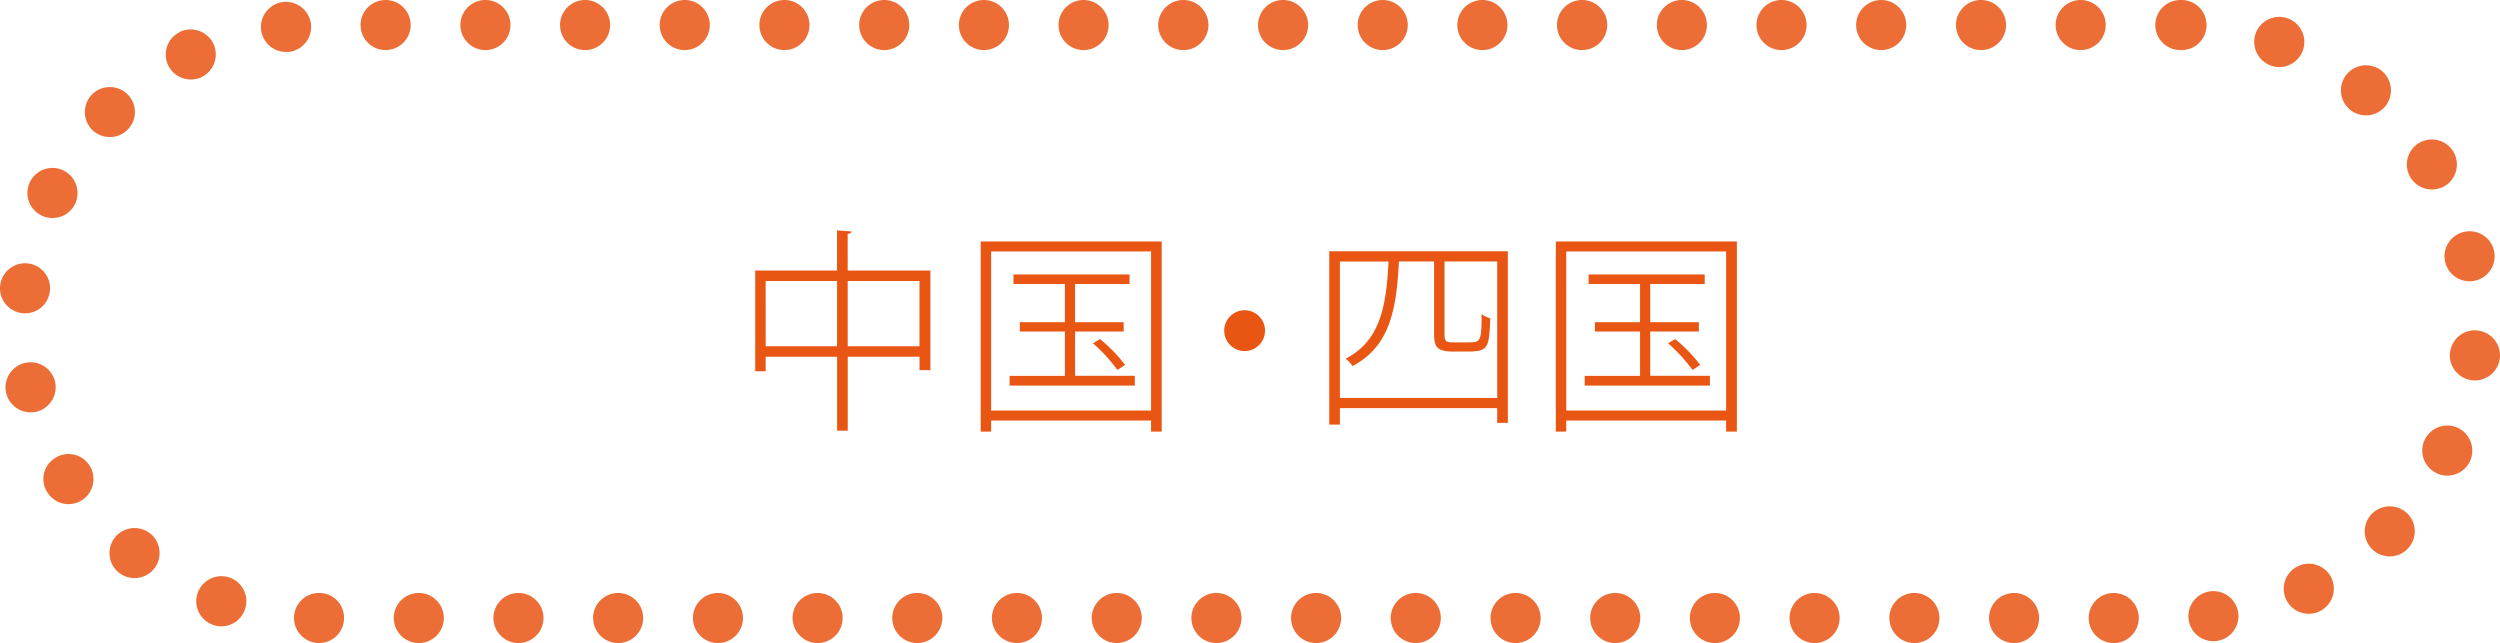 <svg xmlns="http://www.w3.org/2000/svg" width="149.758" height="38.521" viewBox="0 0 149.758 38.521"><defs><style>.cls-1{fill:#e95513}.cls-2{fill:#ec6e36}</style></defs><title>theater_btn5</title><g id="レイヤー_2" data-name="レイヤー 2"><g id="レイヤー_1-2" data-name="レイヤー 1"><path class="cls-1" d="M50.78 16.207h4.953v5.967h-.65v-.806h-4.3V25.8h-.637v-4.432h-4.281v.871h-.624v-6.032h4.9V13.8l.871.065c-.014.078-.078.13-.234.143zm-4.914 4.537h4.277v-3.913h-4.278zm4.914 0h4.3v-3.913h-4.3zm7.968-6.279h10.843v11.389h-.638v-.664h-9.581v.663h-.624zm.624 10.127h9.581v-9.529h-9.581zm5.031-2.08h3.575v.588h-7.5v-.586h3.314V19.86h-2.7v-.56h2.7v-2.287h-3.081v-.571h6.955v.571H64.4V19.3h2.912v.56H64.4zm2.535-.351a10.147 10.147 0 0 0-1.469-1.6l.429-.247a9.172 9.172 0 0 1 1.5 1.547zm8.841-2.353a1.222 1.222 0 1 1-1.223-1.222 1.221 1.221 0 0 1 1.223 1.222zm3.847-4.758h10.7v10.283h-.638v-.884h-9.424v.988h-.638zm.638 8.788h9.425v-8.177H86.53v4.277c0 .507.039.571.572.571h.793c.793 0 .858 0 .858-1.7a1.513 1.513 0 0 0 .52.261c-.078 1.729-.091 1.988-1.326 1.988h-.936c-1.105 0-1.105-.454-1.105-1.234v-4.16H83.8c-.144 2.86-.533 5.083-2.782 6.266a1.513 1.513 0 0 0-.416-.441c2.054-1.054 2.444-3.081 2.574-5.824h-2.912zM93.2 14.465h10.843v11.389h-.643v-.664h-9.577v.663H93.2zm.624 10.127h9.576v-9.529h-9.577zm5.031-2.08h3.575v.588h-7.5v-.586h3.314V19.86h-2.7v-.56h2.7v-2.287h-3.083v-.571h6.955v.571h-3.262V19.3h2.912v.56h-2.912zm2.535-.351a10.147 10.147 0 0 0-1.469-1.6l.429-.247a9.172 9.172 0 0 1 1.5 1.547z"/><path class="cls-2" d="M125.119 37.021a1.5 1.5 0 0 1 1.5-1.5 1.5 1.5 0 0 1 1.5 1.5 1.5 1.5 0 0 1-1.5 1.5 1.5 1.5 0 0 1-1.5-1.5zm-5.97 0a1.5 1.5 0 0 1 1.5-1.5 1.5 1.5 0 0 1 1.5 1.5 1.5 1.5 0 0 1-1.5 1.5 1.5 1.5 0 0 1-1.499-1.5zm-5.971 0a1.5 1.5 0 0 1 1.5-1.5 1.5 1.5 0 0 1 1.5 1.5 1.5 1.5 0 0 1-1.5 1.5 1.5 1.5 0 0 1-1.499-1.5zm-5.979 0a1.506 1.506 0 0 1 1.51-1.5 1.5 1.5 0 0 1 1.49 1.5 1.5 1.5 0 0 1-1.49 1.5 1.507 1.507 0 0 1-1.509-1.5zm-5.971 0a1.5 1.5 0 0 1 1.5-1.5 1.5 1.5 0 0 1 1.5 1.5 1.5 1.5 0 0 1-1.5 1.5 1.5 1.5 0 0 1-1.499-1.5zm-5.97 0a1.5 1.5 0 0 1 1.5-1.5 1.5 1.5 0 0 1 1.5 1.5 1.5 1.5 0 0 1-1.5 1.5 1.5 1.5 0 0 1-1.499-1.5zm-5.97 0a1.5 1.5 0 0 1 1.5-1.5 1.5 1.5 0 0 1 1.5 1.5 1.5 1.5 0 0 1-1.5 1.5 1.5 1.5 0 0 1-1.499-1.5zm-5.98 0a1.5 1.5 0 0 1 1.5-1.5 1.5 1.5 0 0 1 1.5 1.5 1.5 1.5 0 0 1-1.5 1.5 1.5 1.5 0 0 1-1.499-1.5zm-5.97 0a1.5 1.5 0 0 1 1.5-1.5 1.5 1.5 0 0 1 1.5 1.5 1.5 1.5 0 0 1-1.5 1.5 1.5 1.5 0 0 1-1.499-1.5zm-5.97 0a1.5 1.5 0 0 1 1.5-1.5 1.5 1.5 0 0 1 1.5 1.5 1.5 1.5 0 0 1-1.5 1.5 1.5 1.5 0 0 1-1.499-1.5zm-5.97 0a1.5 1.5 0 0 1 1.489-1.5 1.507 1.507 0 0 1 1.511 1.5 1.508 1.508 0 0 1-1.511 1.5 1.5 1.5 0 0 1-1.487-1.5zm-5.98 0a1.5 1.5 0 0 1 1.5-1.5 1.5 1.5 0 0 1 1.5 1.5 1.5 1.5 0 0 1-1.5 1.5 1.5 1.5 0 0 1-1.499-1.5zm-5.97 0a1.5 1.5 0 0 1 1.5-1.5 1.5 1.5 0 0 1 1.5 1.5 1.5 1.5 0 0 1-1.5 1.5 1.5 1.5 0 0 1-1.499-1.5zm-5.971 0a1.5 1.5 0 0 1 1.5-1.5 1.5 1.5 0 0 1 1.5 1.5 1.5 1.5 0 0 1-1.5 1.5 1.5 1.5 0 0 1-1.498-1.5zm-5.97 0a1.5 1.5 0 0 1 1.5-1.5 1.5 1.5 0 0 1 1.5 1.5 1.5 1.5 0 0 1-1.5 1.5 1.5 1.5 0 0 1-1.498-1.5zm-5.979 0a1.5 1.5 0 0 1 1.5-1.5 1.5 1.5 0 0 1 1.5 1.5 1.5 1.5 0 0 1-1.5 1.5 1.5 1.5 0 0 1-1.498-1.5zm-5.971 0a1.5 1.5 0 0 1 1.5-1.5 1.5 1.5 0 0 1 1.5 1.5 1.5 1.5 0 0 1-1.5 1.5 1.5 1.5 0 0 1-1.498-1.5zm-5.97 0a1.5 1.5 0 0 1 1.5-1.5 1.5 1.5 0 0 1 1.5 1.5 1.5 1.5 0 0 1-1.5 1.5 1.5 1.5 0 0 1-1.498-1.5zm-5.977-.011a1.5 1.5 0 0 1 1.51-1.489 1.483 1.483 0 0 1 1.49 1.5 1.5 1.5 0 0 1-1.5 1.5 1.514 1.514 0 0 1-1.5-1.511zm113.49.06a1.5 1.5 0 0 1 1.32-1.65 1.5 1.5 0 0 1 1.66 1.32 1.5 1.5 0 0 1-1.33 1.66.882.882 0 0 1-.16.01 1.5 1.5 0 0 1-1.49-1.34zm-118.34.359a1.5 1.5 0 0 1-.92-1.909 1.514 1.514 0 0 1 1.92-.921 1.493 1.493 0 0 1 .91 1.91 1.49 1.49 0 0 1-1.41 1.011 1.415 1.415 0 0 1-.501-.09zm124.19-1.51a1.5 1.5 0 0 1 .7-2 1.5 1.5 0 0 1 2.01.7 1.506 1.506 0 0 1-.71 2h.01a1.548 1.548 0 0 1-.65.15 1.5 1.5 0 0 1-1.361-.849zM7.119 34.3a1.5 1.5 0 0 1-.23-2.109A1.506 1.506 0 0 1 9 31.96a1.5 1.5 0 0 1 .229 2.11 1.494 1.494 0 0 1-1.17.56 1.512 1.512 0 0 1-.94-.33zm134.97-1.41a1.508 1.508 0 0 1 0-2.119 1.511 1.511 0 0 1 2.13 0 1.5 1.5 0 0 1-.01 2.119 1.464 1.464 0 0 1-1.06.44 1.509 1.509 0 0 1-1.06-.44zm-139.25-3.4h-.01a1.486 1.486 0 0 1 .479-2.061 1.485 1.485 0 0 1 2.061.471 1.506 1.506 0 0 1-.469 2.07 1.542 1.542 0 0 1-.8.23 1.479 1.479 0 0 1-1.261-.71zm143.11-1.15a1.5 1.5 0 0 1-.7-2 1.5 1.5 0 0 1 2-.7 1.506 1.506 0 0 1 .7 2.011 1.5 1.5 0 0 1-1.351.84 1.37 1.37 0 0 1-.649-.151zM.369 23.54a1.5 1.5 0 0 1 1.13-1.8 1.507 1.507 0 0 1 1.8 1.13 1.515 1.515 0 0 1-1.14 1.8 1.8 1.8 0 0 1-.33.03 1.5 1.5 0 0 1-1.46-1.16zm147.72-.76a1.51 1.51 0 0 1-1.33-1.66h.01a1.485 1.485 0 0 1 1.66-1.32 1.5 1.5 0 0 1 1.32 1.65 1.511 1.511 0 0 1-1.49 1.34c-.059 0-.12-.01-.17-.01zM1.339 18.76a1.5 1.5 0 0 1-1.33-1.66 1.5 1.5 0 0 1 1.66-1.319 1.492 1.492 0 0 1 1.32 1.66 1.5 1.5 0 0 1-1.49 1.33.8.8 0 0 1-.16-.011zm145.13-3.08a1.5 1.5 0 0 1 1.141-1.79 1.494 1.494 0 0 1 1.79 1.131 1.5 1.5 0 0 1-1.131 1.789 1.225 1.225 0 0 1-.329.04 1.505 1.505 0 0 1-1.471-1.17zM2.49 12.91a1.5 1.5 0 0 1-.7-2 1.5 1.5 0 0 1 2.01-.7 1.513 1.513 0 0 1 .7 2 1.5 1.5 0 0 1-1.36.85 1.542 1.542 0 0 1-.65-.15zm141.92-2.26a1.5 1.5 0 0 1 .47-2.07 1.507 1.507 0 0 1 2.07.479 1.509 1.509 0 0 1-.48 2.07 1.518 1.518 0 0 1-.79.22 1.5 1.5 0 0 1-1.271-.699zM5.519 7.78a1.523 1.523 0 0 1 0-2.13 1.509 1.509 0 0 1 2.12 0 1.491 1.491 0 0 1 0 2.12 1.451 1.451 0 0 1-1.06.439 1.517 1.517 0 0 1-1.06-.429zm135.271-1.2a1.5 1.5 0 0 1-.23-2.11 1.506 1.506 0 0 1 2.11-.229 1.515 1.515 0 0 1 .23 2.109 1.5 1.5 0 0 1-1.171.561 1.5 1.5 0 0 1-.94-.331zM10.079 3.92a1.5 1.5 0 0 1 .689-2v-.01a1.516 1.516 0 0 1 2.011.7 1.516 1.516 0 0 1-.7 2.01 1.5 1.5 0 0 1-.65.14 1.487 1.487 0 0 1-1.35-.84zm125.96.01a1.512 1.512 0 0 1-.92-1.92 1.5 1.5 0 0 1 1.92-.91 1.5 1.5 0 0 1 .91 1.921 1.514 1.514 0 0 1-1.41 1 1.415 1.415 0 0 1-.5-.091zm-120.4-2.15a1.51 1.51 0 0 1 1.33-1.66 1.51 1.51 0 0 1 1.66 1.33A1.51 1.51 0 0 1 17.3 3.11V3.1a.8.8 0 0 1-.16.011 1.5 1.5 0 0 1-1.501-1.331zM130.679 3h-.069a1.5 1.5 0 0 1-1.5-1.5 1.5 1.5 0 0 1 1.5-1.5h.08a1.5 1.5 0 0 1 1.489 1.51 1.49 1.49 0 0 1-1.5 1.49zm-7.54-1.5a1.5 1.5 0 0 1 1.5-1.5 1.5 1.5 0 0 1 1.5 1.5 1.5 1.5 0 0 1-1.5 1.5 1.5 1.5 0 0 1-1.5-1.5zm-5.97 0a1.5 1.5 0 0 1 1.5-1.5 1.5 1.5 0 0 1 1.5 1.5 1.5 1.5 0 0 1-1.5 1.5 1.5 1.5 0 0 1-1.5-1.5zm-5.979 0a1.5 1.5 0 0 1 1.5-1.5 1.5 1.5 0 0 1 1.5 1.5 1.5 1.5 0 0 1-1.5 1.5 1.5 1.5 0 0 1-1.5-1.5zm-5.971 0a1.5 1.5 0 0 1 1.5-1.5 1.5 1.5 0 0 1 1.5 1.5 1.5 1.5 0 0 1-1.5 1.5 1.5 1.5 0 0 1-1.5-1.5zm-5.97 0a1.5 1.5 0 0 1 1.5-1.5 1.5 1.5 0 0 1 1.5 1.5 1.5 1.5 0 0 1-1.5 1.5 1.5 1.5 0 0 1-1.5-1.5zm-5.98 0a1.5 1.5 0 0 1 1.5-1.5 1.507 1.507 0 0 1 1.511 1.5A1.507 1.507 0 0 1 94.769 3a1.5 1.5 0 0 1-1.5-1.5zm-5.97 0A1.5 1.5 0 0 1 88.8 0a1.5 1.5 0 0 1 1.5 1.5A1.5 1.5 0 0 1 88.8 3a1.5 1.5 0 0 1-1.5-1.5zm-5.97 0a1.5 1.5 0 0 1 1.5-1.5 1.5 1.5 0 0 1 1.5 1.5 1.5 1.5 0 0 1-1.5 1.5 1.5 1.5 0 0 1-1.5-1.5zm-5.97 0A1.5 1.5 0 0 1 76.86 0a1.5 1.5 0 0 1 1.5 1.5 1.5 1.5 0 0 1-1.5 1.5 1.5 1.5 0 0 1-1.5-1.5zm-5.98 0a1.506 1.506 0 0 1 1.51-1.5 1.5 1.5 0 0 1 1.5 1.5 1.5 1.5 0 0 1-1.5 1.5 1.506 1.506 0 0 1-1.51-1.5zm-5.97 0a1.5 1.5 0 0 1 1.5-1.5 1.5 1.5 0 0 1 1.5 1.5 1.5 1.5 0 0 1-1.5 1.5 1.5 1.5 0 0 1-1.5-1.5zm-5.97 0A1.5 1.5 0 0 1 58.94 0a1.5 1.5 0 0 1 1.5 1.5 1.5 1.5 0 0 1-1.5 1.5 1.5 1.5 0 0 1-1.5-1.5zm-5.971 0a1.5 1.5 0 0 1 1.5-1.5 1.5 1.5 0 0 1 1.5 1.5 1.5 1.5 0 0 1-1.5 1.5 1.5 1.5 0 0 1-1.499-1.5zm-5.979 0A1.5 1.5 0 0 1 46.99 0a1.5 1.5 0 0 1 1.5 1.5 1.5 1.5 0 0 1-1.5 1.5 1.5 1.5 0 0 1-1.5-1.5zm-5.971 0a1.5 1.5 0 0 1 1.5-1.5 1.5 1.5 0 0 1 1.5 1.5 1.5 1.5 0 0 1-1.5 1.5 1.5 1.5 0 0 1-1.499-1.5zm-5.97 0a1.5 1.5 0 0 1 1.5-1.5 1.5 1.5 0 0 1 1.5 1.5 1.5 1.5 0 0 1-1.5 1.5 1.5 1.5 0 0 1-1.499-1.5zm-5.97 0a1.5 1.5 0 0 1 1.5-1.5 1.5 1.5 0 0 1 1.5 1.5 1.5 1.5 0 0 1-1.5 1.5 1.5 1.5 0 0 1-1.499-1.5zm-5.98 0A1.5 1.5 0 0 1 23.1 0a1.5 1.5 0 0 1 1.5 1.5A1.5 1.5 0 0 1 23.1 3a1.5 1.5 0 0 1-1.5-1.5z"/></g></g></svg>